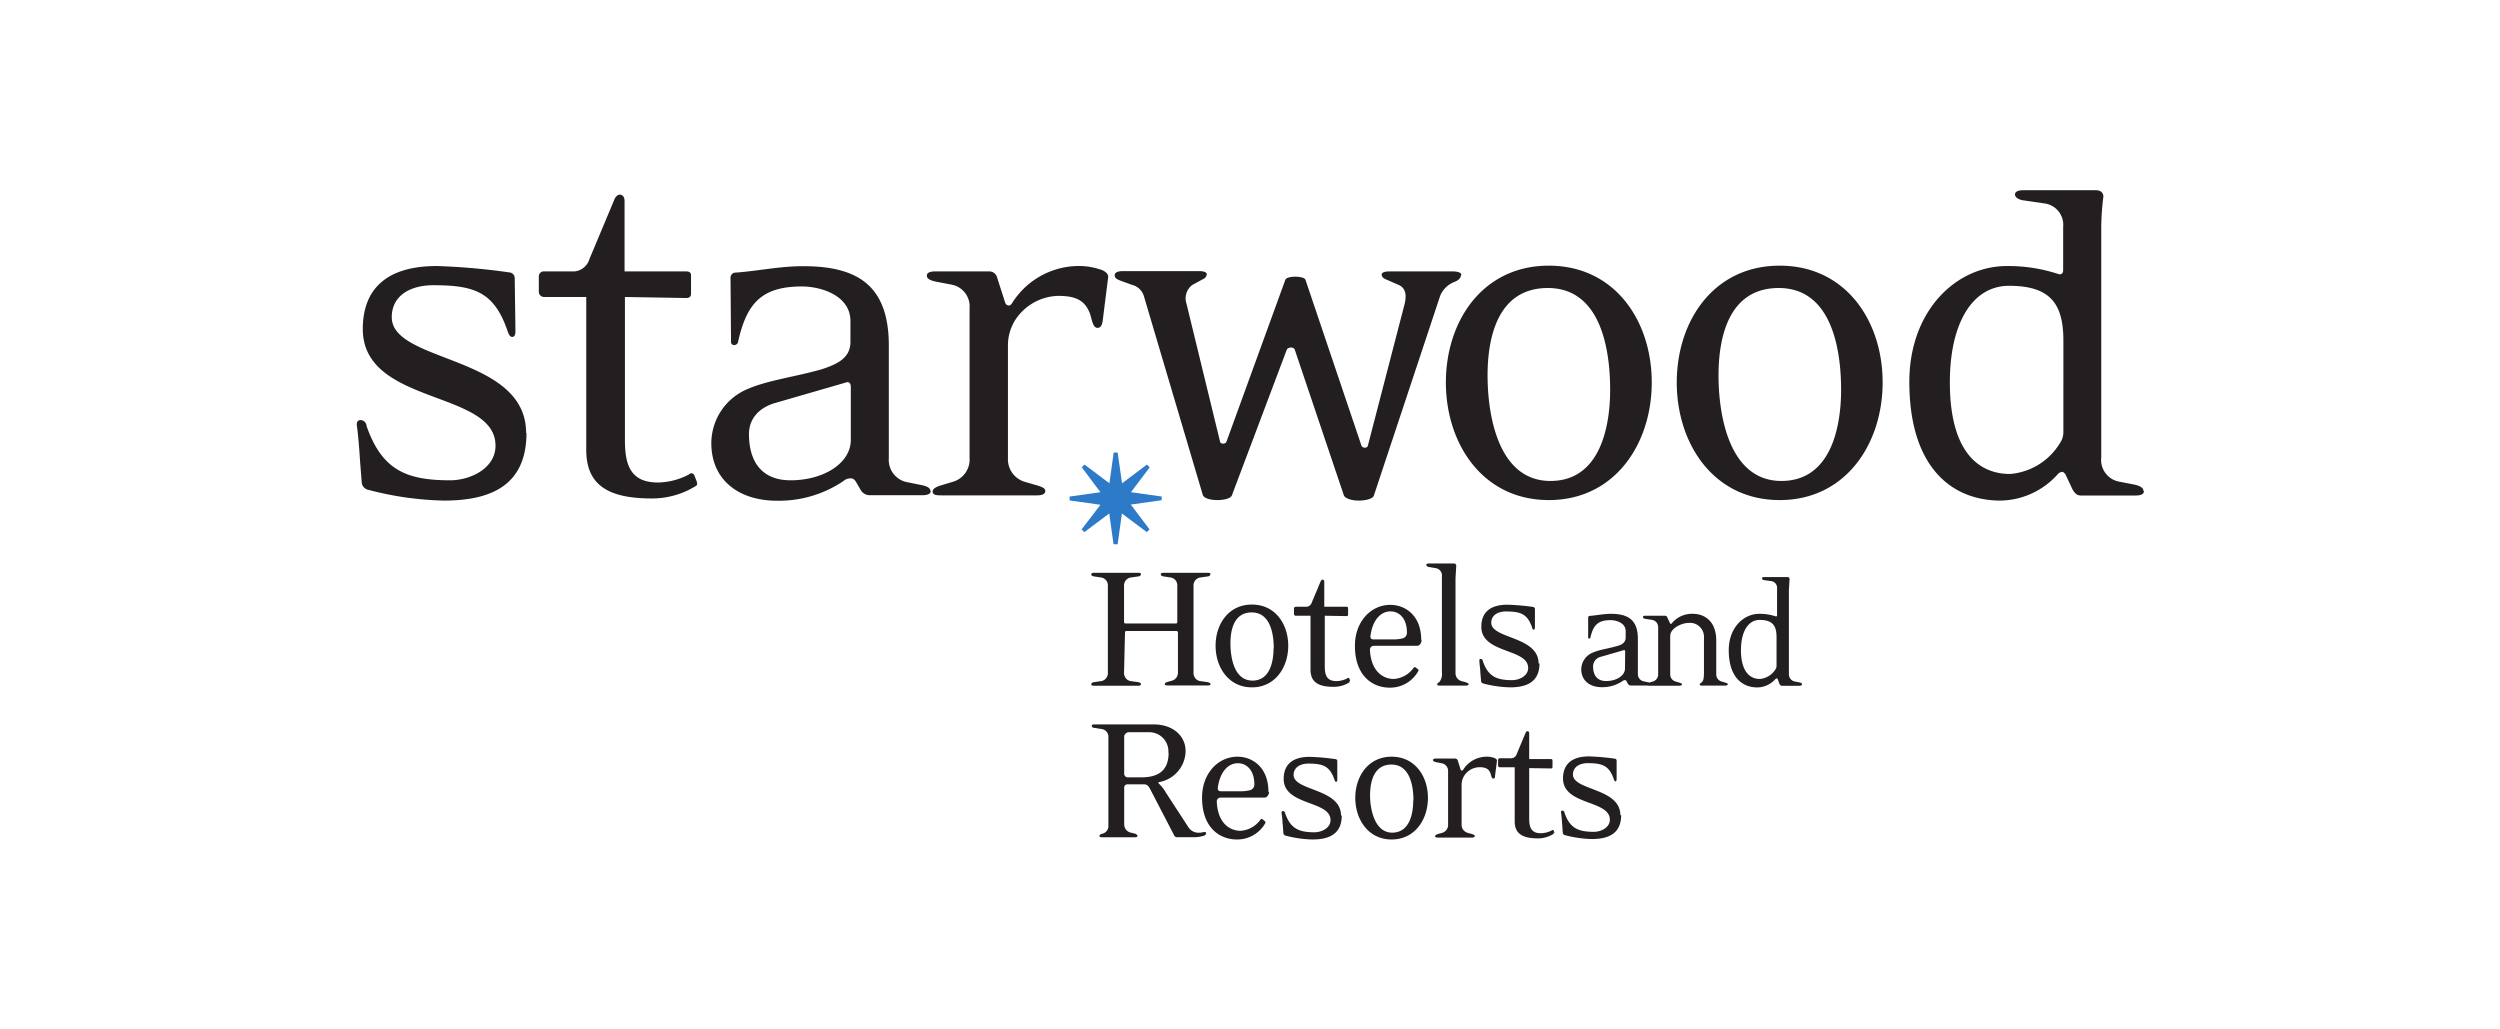 <?xml version="1.0" encoding="UTF-8"?>
<svg xmlns="http://www.w3.org/2000/svg" id="Ebene_1" data-name="Ebene 1" viewBox="0 0 340 140">
  <defs>
    <style>.cls-1{fill:#231f20;}.cls-2{fill:#2d7ac8;}</style>
  </defs>
  <g id="g2995">
    <path id="path2997" class="cls-1" d="M164.06,113.38c0-.18-.16-.25-.31-.23a2.76,2.76,0,0,1-.77.1,1.64,1.64,0,0,1-1.3-.66l-3.13-4.81a4.9,4.9,0,0,0-.94-1.2c-.1-.08-.1-.18,0-.21a4.35,4.35,0,0,0,3.63-4.22c0-2.1-1.76-3.63-4.32-3.63h-8c-.23,0-.44,0-.44.2s.18.26.41.28l1,.16a1.05,1.05,0,0,1,.85,1.12l0,5.81,0,6.14a1.07,1.07,0,0,1-.8,1.15c-.23.05-.41.16-.41.31s.18.18.41.18h4.36c.22,0,.4-.05.4-.18s-.2-.29-.4-.33l-.54-.13a1.15,1.15,0,0,1-.87-1.15l0-5a.43.43,0,0,1,.44-.41h2.27c.49,0,.67.36.87.74l3.2,6.17a.43.43,0,0,0,.41.28h2.23a4.44,4.44,0,0,0,1.51-.23.32.32,0,0,0,.18-.26m-5.07-11c0,2.46-1.43,3.35-3.71,3.35h-1.87a.49.49,0,0,1-.46-.46l0-5.09a.65.65,0,0,1,.66-.59h2.69a2.61,2.61,0,0,1,2.66,2.79m13.61,5.35c0-3.43-2.23-4.81-4.22-4.81-2.58,0-4.81,2.22-4.81,5.57,0,4.1,2.41,5.69,4.73,5.69a4.37,4.37,0,0,0,3.89-2.26c0-.07,0-.12-.05-.2l-.41-.34c-.08,0-.15,0-.2.08a3.64,3.64,0,0,1-2.72,1.54c-1.43,0-3.12-1-3.24-4a.52.52,0,0,1,.53-.52H172c.31,0,.59-.4.59-.76m-2-1.08a.79.79,0,0,1-.64.85,5.21,5.21,0,0,1-1.36.13h-.77l-1.81,0c-.29,0-.41-.18-.39-.46.26-2,1.28-3.35,2.74-3.35,1.15,0,2.23.92,2.23,2.86m11.79,4.27c0-3.73-6.45-3.34-6.45-5.54,0-1,.87-1.54,2-1.54,2,0,2.94.33,3.58,2.25.05.13.1.23.21.23s.15-.2.15-.3l0-2.54a.26.26,0,0,0-.26-.25,30.89,30.89,0,0,0-3.48-.31c-2.61,0-3.55,1.28-3.55,3,0,3.68,6.37,2.91,6.37,5.6,0,1.1-1.23,1.66-2.18,1.66-2.1,0-3.27-.48-4-2.61a.31.31,0,0,0-.28-.28c-.19,0-.21.15-.19.31a13.17,13.17,0,0,1,.13,1.35c.06.47.08,1,.11,1.36a.39.39,0,0,0,.33.33,15.27,15.27,0,0,0,3.61.52c2.17,0,4-.67,4-3.26m11.72-2.4c0-2.94-1.77-5.6-4.94-5.6s-4.94,2.66-4.94,5.6,1.77,5.66,4.94,5.66,4.94-2.72,4.94-5.66m-2,.36c0,1.84-.51,4.37-2.87,4.37s-3-3.14-3-5.06.54-4.2,2.9-4.2c2.53,0,3,2.92,3,4.89m11.36-5.42c0-.21-.26-.33-.41-.39a3.11,3.11,0,0,0-.87-.15,3.79,3.79,0,0,0-3.35,1.82s-.08.07-.13.07a.21.21,0,0,1-.18-.12l-.38-1.21a.41.41,0,0,0-.41-.31h-2.56c-.23,0-.41.06-.41.21s.18.23.41.28l.8.16a1.06,1.06,0,0,1,.84,1.12v7.19a1.11,1.11,0,0,1-.82,1.15l-.54.15c-.23.08-.4.16-.4.31s.17.18.4.18h4.58c.23,0,.41-.05.41-.2s-.18-.21-.41-.29l-.53-.15a1.12,1.12,0,0,1-.85-1.15v-5.45a2.27,2.27,0,0,1,.31-1.1,2.52,2.52,0,0,1,2.09-1.23c.8,0,1.26.18,1.51.79.11.24.13.75.39.75s.23-.18.25-.41Zm7.83,9.82-.13-.33a.16.16,0,0,0-.25,0,3.35,3.35,0,0,1-1.49.38c-1.35,0-1.58-.89-1.58-2v-6.86l2.94.05c.13,0,.23-.05.23-.2v-.87c0-.15-.08-.21-.26-.21h-2.91V99.74c0-.23-.13-.3-.23-.3s-.21.1-.26.23l-1.2,2.86a.81.81,0,0,1-.69.59H204a.25.25,0,0,0-.26.26v.74a.25.25,0,0,0,.26.23h2v7.35c0,1.68,1.07,2.32,3.14,2.32a3.94,3.94,0,0,0,2.1-.59c.08-.05.1-.1.05-.2m9.08-2.36c0-3.73-6.45-3.34-6.45-5.54,0-1,.87-1.54,2-1.54,2,0,2.95.33,3.58,2.25.06.13.11.23.21.23s.15-.2.15-.3l0-2.54a.26.26,0,0,0-.25-.25,31.17,31.17,0,0,0-3.49-.31c-2.6,0-3.55,1.28-3.55,3,0,3.68,6.37,2.91,6.37,5.6,0,1.1-1.23,1.66-2.17,1.66-2.11,0-3.28-.48-4-2.61a.31.31,0,0,0-.29-.28c-.17,0-.2.15-.17.31.05.36.1.92.13,1.35s.07,1,.1,1.36a.39.39,0,0,0,.33.33,15.36,15.36,0,0,0,3.61.52c2.17,0,4-.67,4-3.26"></path>
  </g>
  <g id="g2999">
    <path id="path3001" class="cls-1" d="M164.62,93.05c0-.12-.18-.25-.41-.28l-1.05-.15a1.11,1.11,0,0,1-.84-1.15l0-5.91,0-5.86a1.1,1.1,0,0,1,.84-1.15l1.05-.15c.23,0,.41-.16.41-.32s-.18-.18-.41-.18h-5.94c-.23,0-.41.06-.41.21s.18.26.41.29l1,.15a1.08,1.08,0,0,1,.84,1.15l0,4.91a.17.17,0,0,1-.18.18h-6.88a.18.18,0,0,1-.18-.18l0-4.91a1.1,1.1,0,0,1,.84-1.15l1.05-.15c.23,0,.41-.16.41-.32s-.18-.18-.41-.18h-5.94c-.23,0-.41.06-.41.21s.18.26.41.29l1,.15a1.09,1.09,0,0,1,.85,1.15l0,5.86,0,5.91a1.1,1.1,0,0,1-.85,1.15l-1,.15c-.23,0-.41.16-.41.31s.18.18.41.18h5.94c.23,0,.41-.05.41-.21s-.18-.25-.41-.28l-1.05-.15a1.11,1.11,0,0,1-.84-1.15L153,86a.18.18,0,0,1,.18-.18H160a.2.2,0,0,1,.2.18l0,5.43a1.12,1.12,0,0,1-.84,1.15l-.54.15c-.2.06-.41.16-.41.31s.18.18.41.18h5.43c.23,0,.41-.05.41-.21m10.54-5.19c0-2.94-1.76-5.6-4.94-5.6s-4.94,2.66-4.94,5.6,1.77,5.66,4.94,5.66,4.94-2.72,4.94-5.66m-2,.36c0,1.84-.51,4.38-2.86,4.38-2.51,0-3-3.15-3-5.07s.53-4.2,2.89-4.2c2.54,0,3,2.92,3,4.89m10.39,4.4-.12-.33a.17.17,0,0,0-.26,0,3.31,3.31,0,0,1-1.49.38c-1.35,0-1.58-.89-1.58-2V83.74l2.94.05c.13,0,.23-.05.23-.2v-.87c0-.16-.08-.2-.26-.2H180.1V79.13c0-.22-.13-.3-.23-.3s-.21.1-.26.23l-1.2,2.86a.83.83,0,0,1-.69.6h-1.49a.24.24,0,0,0-.25.25v.74a.25.25,0,0,0,.25.23h2v7.34c0,1.69,1.07,2.33,3.14,2.33a4,4,0,0,0,2.1-.58.14.14,0,0,0,.05-.21m9.77-5.55c0-3.43-2.22-4.81-4.22-4.81-2.58,0-4.8,2.22-4.8,5.58,0,4.09,2.4,5.68,4.73,5.68a4.37,4.37,0,0,0,3.89-2.26.17.17,0,0,0,0-.2l-.42-.33c-.07,0-.15,0-.2.07a3.64,3.64,0,0,1-2.71,1.54c-1.43,0-3.12-1-3.25-4a.52.52,0,0,1,.54-.51h5.91c.3,0,.58-.42.58-.77m-2-1.08a.78.78,0,0,1-.64.85,5.17,5.17,0,0,1-1.36.13h-.76l-1.82,0c-.28,0-.41-.18-.38-.46.25-2,1.28-3.35,2.73-3.35,1.16,0,2.23.92,2.23,2.86m8.4,7.06c0-.12-.19-.2-.39-.28l-.56-.15a1.12,1.12,0,0,1-.84-1.15V78.62l.1-1.68c0-.21-.16-.31-.36-.31h-3.3c-.24,0-.41.05-.41.21s.2.25.41.28l.87.15a1,1,0,0,1,.84,1.13v13a1.87,1.87,0,0,1-.3,1.3c-.16.15-.34.21-.34.36s.11.18.34.18h3.53c.22,0,.41-.05.41-.21m9.51-2.79c0-3.73-6.44-3.34-6.44-5.55,0-1,.87-1.53,2-1.53,2,0,2.94.33,3.58,2.25,0,.13.11.23.21.23s.15-.21.15-.31l0-2.53a.29.29,0,0,0-.26-.26,31.89,31.89,0,0,0-3.48-.3c-2.61,0-3.55,1.28-3.55,3,0,3.68,6.37,2.92,6.37,5.6,0,1.1-1.23,1.66-2.17,1.66-2.11,0-3.28-.48-4-2.61a.31.31,0,0,0-.28-.28c-.18,0-.21.16-.18.31,0,.35.1.92.12,1.36s.08,1,.11,1.36c0,.17.15.27.33.33a15.91,15.91,0,0,0,3.61.51c2.17,0,4-.67,4-3.26m15.15,2.81c0-.13-.16-.2-.36-.24l-.68-.14a1,1,0,0,1-.73-1V86.87c0-2.61-1.39-3.39-3.66-3.39-1,0-1.91.21-2.87.28a.22.22,0,0,0-.23.22l0,2.73a.14.14,0,0,0,.14.14.18.18,0,0,0,.16-.11c.37-1.67,1-2.4,2.73-2.4.82,0,2.07.39,2.07,1.48v.89c0,.68-.54,1-1.2,1.16-1.07.32-2.32.48-3.16.84A2.5,2.5,0,0,0,215.05,91c0,1.61,1.22,2.46,2.8,2.46a4.93,4.93,0,0,0,2.84-.85.45.45,0,0,1,.29-.11c.09,0,.16,0,.23.16l.18.32a.45.45,0,0,0,.39.25H224c.2,0,.36-.05.36-.19M221,90.9c0,1-1.16,1.72-2.57,1.72-1.23,0-1.77-.8-1.77-2a1.35,1.35,0,0,1,1.11-1.31l3-.87c.16-.07.25,0,.25.18Zm14,2.17c0-.11-.16-.17-.37-.24l-.48-.14a1,1,0,0,1-.74-1V87.1c0-2.35-1.32-3.62-3.21-3.62a3.53,3.53,0,0,0-2.84,1.3c-.07.11-.18.07-.23,0l-.37-.79a.34.34,0,0,0-.36-.25H223.8c-.2,0-.36.05-.36.18s.16.23.36.25l.93.14a1,1,0,0,1,.78,1v6.38a1,1,0,0,1-.73,1l-.48.14c-.21.07-.36.13-.36.27s.15.16.36.16h4.07c.21,0,.37-.05.37-.19s-.16-.17-.37-.24l-.47-.14a1,1,0,0,1-.75-1v-5.2c0-1.07,1.61-1.77,2.47-1.77a1.9,1.9,0,0,1,2.12,2v4.7c0,.92-.11,1.18-.27,1.34s-.3.18-.3.32.09.16.3.16h3.13c.21,0,.37-.05.37-.19m10.12,0c0-.11-.16-.2-.36-.24l-.71-.14a1,1,0,0,1-.73-1V80.25l.09-1.5c0-.18-.13-.27-.31-.27H240c-.2,0-.36,0-.36.18s.18.22.36.25l.94.13a.92.92,0,0,1,.74,1v3.63c0,.11-.06.2-.2.15a6.92,6.92,0,0,0-2.2-.34c-2.21,0-4.17,1.93-4.17,4.94,0,3.66,1.82,5.07,3.89,5.07a3.33,3.33,0,0,0,2.43-1.11c.08-.07.14-.12.19-.12s.11,0,.16.12L242,93c.09.16.18.27.37.27h2.32c.2,0,.36-.05.36-.19m-3.44-2.52a.85.85,0,0,1-.15.48,2.78,2.78,0,0,1-2.12,1.3c-1.34,0-2.57-1-2.57-3.91,0-2.55,1-4.12,2.53-4.12,1.77,0,2.31.77,2.31,2.34"></path>
  </g>
  <g id="g3005">
    <g id="g3011">
      <path id="path3013" class="cls-1" d="M71.55,58.87c0-10.58-18.27-9.49-18.27-15.73,0-2.9,2.47-4.35,5.65-4.35,5.66,0,8.34.94,10.15,6.38.15.36.29.65.58.65.44,0,.44-.58.44-.87L70,37.78a.77.77,0,0,0-.72-.73,88.71,88.71,0,0,0-9.86-.87c-7.4,0-10.08,3.63-10.08,8.56,0,10.43,18.05,8.26,18.05,15.87,0,3.12-3.47,4.71-6.16,4.71-5.94,0-9.28-1.37-11.38-7.39a.85.85,0,0,0-.8-.8c-.5,0-.58.44-.5.87.14,1,.28,2.61.36,3.85s.21,2.75.29,3.84a1.15,1.15,0,0,0,.94.94,43.61,43.61,0,0,0,10.22,1.45c6.16,0,11.24-1.89,11.24-9.21m23.18,6.67-.37-.94a.43.43,0,0,0-.72-.07,9.35,9.35,0,0,1-4.21,1.09c-3.84,0-4.49-2.54-4.49-5.8V40.39l8.34.14c.36,0,.65-.14.65-.58V37.49c0-.44-.22-.58-.73-.58H84.94V27.34c0-.65-.36-.87-.65-.87s-.58.29-.73.65l-3.4,8.12a2.35,2.35,0,0,1-2,1.67H74a.68.68,0,0,0-.72.72v2.1a.71.71,0,0,0,.72.66h5.73v20.8c0,4.79,3,6.6,8.92,6.6a11.29,11.29,0,0,0,5.94-1.67.38.38,0,0,0,.15-.58m31.79,1.23c0-.43-.51-.65-1.16-.79l-2.17-.44a3.09,3.09,0,0,1-2.32-3.26V47c0-8.33-4.42-10.8-11.67-10.8-3.12,0-6.1.65-9.14.87a.69.69,0,0,0-.72.73l.07,8.7a.41.41,0,0,0,.43.43.54.54,0,0,0,.51-.36c1.16-5.29,3.19-7.61,8.7-7.61,2.61,0,6.6,1.23,6.6,4.71v2.83c0,2.17-1.74,3-3.84,3.7-3.41,1-7.4,1.51-10.08,2.68a8,8,0,0,0-5,7.39c0,5.15,3.91,7.83,8.91,7.83a15.7,15.7,0,0,0,9.06-2.68,1.39,1.39,0,0,1,1-.36c.29,0,.5.14.72.5l.58,1a1.43,1.43,0,0,0,1.24.79h7.17c.65,0,1.16-.14,1.16-.58m-10.87-6.95c0,3.19-3.7,5.5-8.19,5.5-3.92,0-5.66-2.53-5.66-6.3,0-2,1.3-3.56,3.55-4.21l9.5-2.75c.51-.22.8,0,.8.58Zm35-22.11c.07-.59-.73-1-1.17-1.09a9.14,9.14,0,0,0-2.46-.44,10.74,10.74,0,0,0-9.5,5.15c-.14.14-.22.22-.36.22a.55.55,0,0,1-.51-.37l-1.09-3.4a1.11,1.11,0,0,0-1.16-.87h-7.24c-.66,0-1.17.14-1.17.58s.51.65,1.17.8l2.24.43a3,3,0,0,1,2.4,3.19V62.28a3.15,3.15,0,0,1-2.32,3.26L128,66c-.65.21-1.16.43-1.16.87s.51.5,1.16.5h13c.65,0,1.16-.14,1.16-.58s-.51-.58-1.16-.79l-1.52-.44a3.2,3.2,0,0,1-2.4-3.26V46.84a6.57,6.57,0,0,1,.87-3.12,7.18,7.18,0,0,1,5.95-3.48c2.25,0,3.55.51,4.27,2.25.3.65.37,2.1,1.09,2.1.51,0,.66-.51.73-1.16Zm48.05-.3c0-.36-.58-.5-1.23-.5H189c-.65,0-1.09.14-1.09.43s.22.51.59.66l1.81.79c.87.44,1,1.38.72,2.54l-5,19.28c-.07.37-.72.37-.87,0l-7.61-22.54c-.07-.29-.72-.44-1.38-.44s-1.3.15-1.37.44l-8,22c-.14.36-.8.36-.87,0l-4.57-18.78a2.27,2.27,0,0,1,.8-2.54l1.45-.79a.79.79,0,0,0,.51-.66c0-.29-.44-.43-1.09-.43H152.76c-.66,0-1.16.14-1.16.58s.43.58,1,.8l1.38.5a2.23,2.23,0,0,1,1.59,1.53l8,27c.15.51,1.09.73,2,.73s1.89-.22,2-.73L175,47.56c.15-.36.94-.43,1.09,0l6.67,19.79c.14.44,1.09.73,2,.73s2-.22,2.1-.73l9-27.11a3.43,3.43,0,0,1,1.89-1.88c.58-.22.94-.51.94-1m25.95,14.65c0-8.34-5-15.88-14-15.88s-14,7.54-14,15.88,5,16,14,16,14-7.68,14-16m-5.66,1c0,5.22-1.45,12.4-8.12,12.4-7.1,0-8.55-8.92-8.55-14.35s1.52-11.89,8.19-11.89c7.18,0,8.48,8.26,8.48,13.84m37.06-1c0-8.34-5-15.88-14-15.88s-14,7.54-14,15.88,5,16,14,16,14-7.68,14-16m-5.65,1c0,5.22-1.45,12.4-8.12,12.4-7.1,0-8.55-8.92-8.55-14.35s1.51-11.89,8.19-11.89c7.17,0,8.48,8.26,8.48,13.84m41.11,13.7c0-.36-.51-.65-1.16-.79l-2.25-.44a3,3,0,0,1-2.32-3.26V31.53a35,35,0,0,1,.29-4.78c0-.59-.44-.88-1-.88h-9.86c-.66,0-1.16.15-1.16.58s.58.73,1.16.8l3,.44a2.94,2.94,0,0,1,2.39,3.18v5.89c0,.36-.22.65-.65.51a21.8,21.8,0,0,0-7-1.09c-7,0-13.27,6.17-13.27,15.74,0,11.67,5.8,16.16,12.4,16.16a10.64,10.64,0,0,0,7.75-3.55,1.06,1.06,0,0,1,.58-.36c.22,0,.36.14.51.36l.94,2c.29.51.58.86,1.16.86h7.4c.65,0,1.16-.14,1.16-.58m-10.95-8a2.71,2.71,0,0,1-.51,1.52,8.75,8.75,0,0,1-6.74,4.13c-4.28,0-8.19-3-8.19-12.46,0-8.13,3.11-13.13,8.05-13.13,5.65,0,7.39,2.47,7.39,7.47"></path>
    </g>
  </g>
  <g id="g3015">
    <path id="path3017" class="cls-2" d="M158,67.53l-4.19-.59,2.55-3.38-.38-.38-3.38,2.55L152,61.54h-.54l-.58,4.19-3.39-2.55-.37.38,2.54,3.38-4.19.59v.53l4.19.59L147.1,72l.37.37,3.39-2.54.58,4.19H152l.58-4.19,3.38,2.54.38-.37-2.55-3.38,4.19-.59"></path>
  </g>
</svg>
